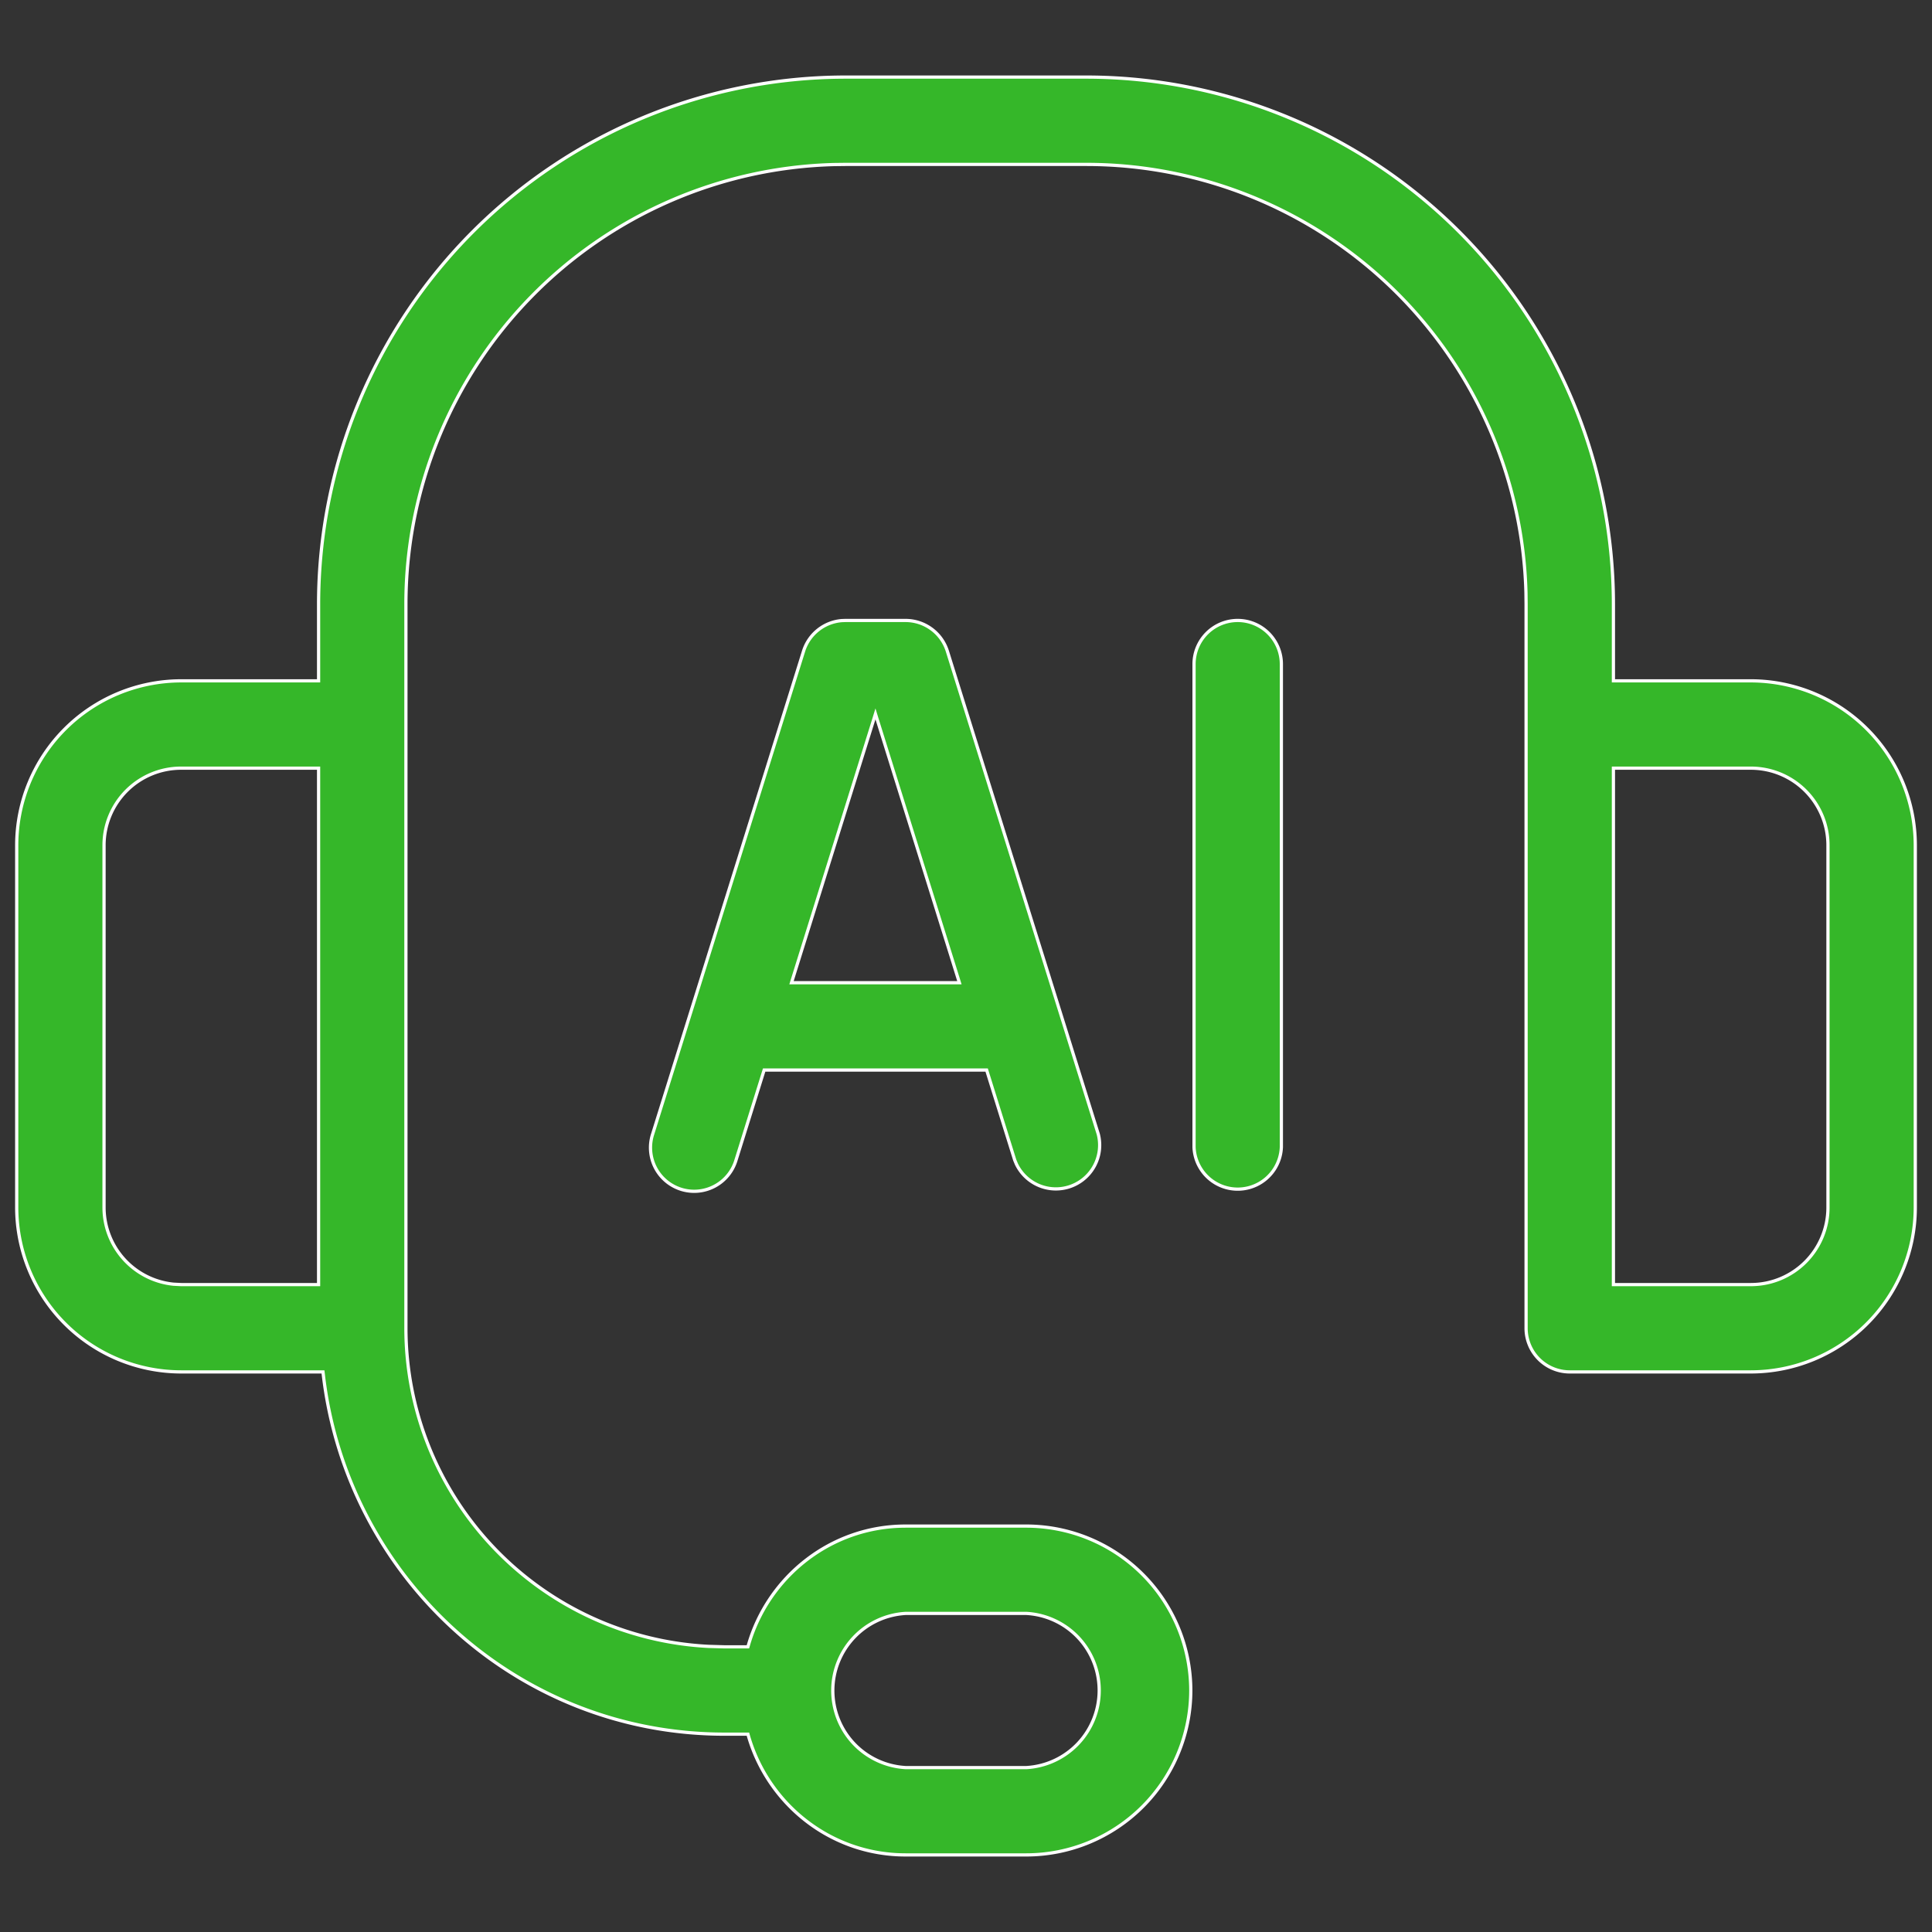 <svg xmlns="http://www.w3.org/2000/svg" width="60" height="60" fill="none" viewBox="0 0 60 60">
  <rect x="0" y="0" width="60" height="60" fill="#333333" stroke="none"/>
  <g clip-path="url(#a)">
    <path fill="#35B729" stroke="#fff" stroke-width=".1" d="M26.25 2.394h7.5A16.376 16.376 0 0 1 50.106 18.75v2.394h4.269a5.113 5.113 0 0 1 5.106 5.106V37.5a5.113 5.113 0 0 1-5.106 5.106H48.75a1.357 1.357 0 0 1-1.356-1.356v-22.5l-.004-.339A13.66 13.66 0 0 0 33.75 5.106h-7.5l-.339.004a13.66 13.66 0 0 0-13.305 13.64v22.5a9.904 9.904 0 0 0 9.404 9.88l.49.014h.727l.011-.037c.61-2.135 2.56-3.713 4.887-3.713h3.75a5.113 5.113 0 0 1 5.106 5.106 5.113 5.113 0 0 1-5.106 5.106h-3.75c-2.328 0-4.277-1.578-4.887-3.713l-.01-.037H22.5c-6.473 0-11.754-4.919-12.464-11.206l-.005-.044H5.625A5.113 5.113 0 0 1 .519 37.5V26.25a5.113 5.113 0 0 1 5.106-5.106h4.269V18.75A16.376 16.376 0 0 1 26.25 2.394Zm1.872 47.712a2.4 2.4 0 0 0-1.607 4.04 2.4 2.4 0 0 0 1.607.748h3.756a2.4 2.4 0 0 0 1.607-4.04 2.4 2.4 0 0 0-1.607-.748h-3.756ZM5.625 23.856a2.394 2.394 0 0 0-2.394 2.394V37.5a2.397 2.397 0 0 0 2.158 2.382l.236.012h4.269V23.856H5.625Zm44.481 16.038h4.269a2.394 2.394 0 0 0 2.394-2.394V26.25a2.394 2.394 0 0 0-2.394-2.394h-4.269v16.038Z"/>
    <path fill="#35B729" stroke="#fff" stroke-width=".1" d="M38.438 19.269a1.357 1.357 0 0 1 1.356 1.356v15a1.357 1.357 0 0 1-2.712 0v-15a1.356 1.356 0 0 1 1.355-1.356Zm-10.313 0a1.363 1.363 0 0 1 1.295.95l4.687 15a1.36 1.36 0 0 1-2.543.93l-.05-.12-.862-2.762-.011-.036h-6.91l-.011.036-.863 2.763a1.356 1.356 0 1 1-2.588-.81l4.687-15a1.36 1.36 0 0 1 1.187-.947l.108-.004h1.874Zm-.984 3.055-2.54 8.13-.02.065h5.214l-.02-.065-2.54-8.13-.047-.153-.047.153Z"/>
  </g>
  <defs>
    <clipPath id="a">
      <path fill="#fff" d="M0 0h60v60H0z"/>
    </clipPath>
  </defs>
</svg>
